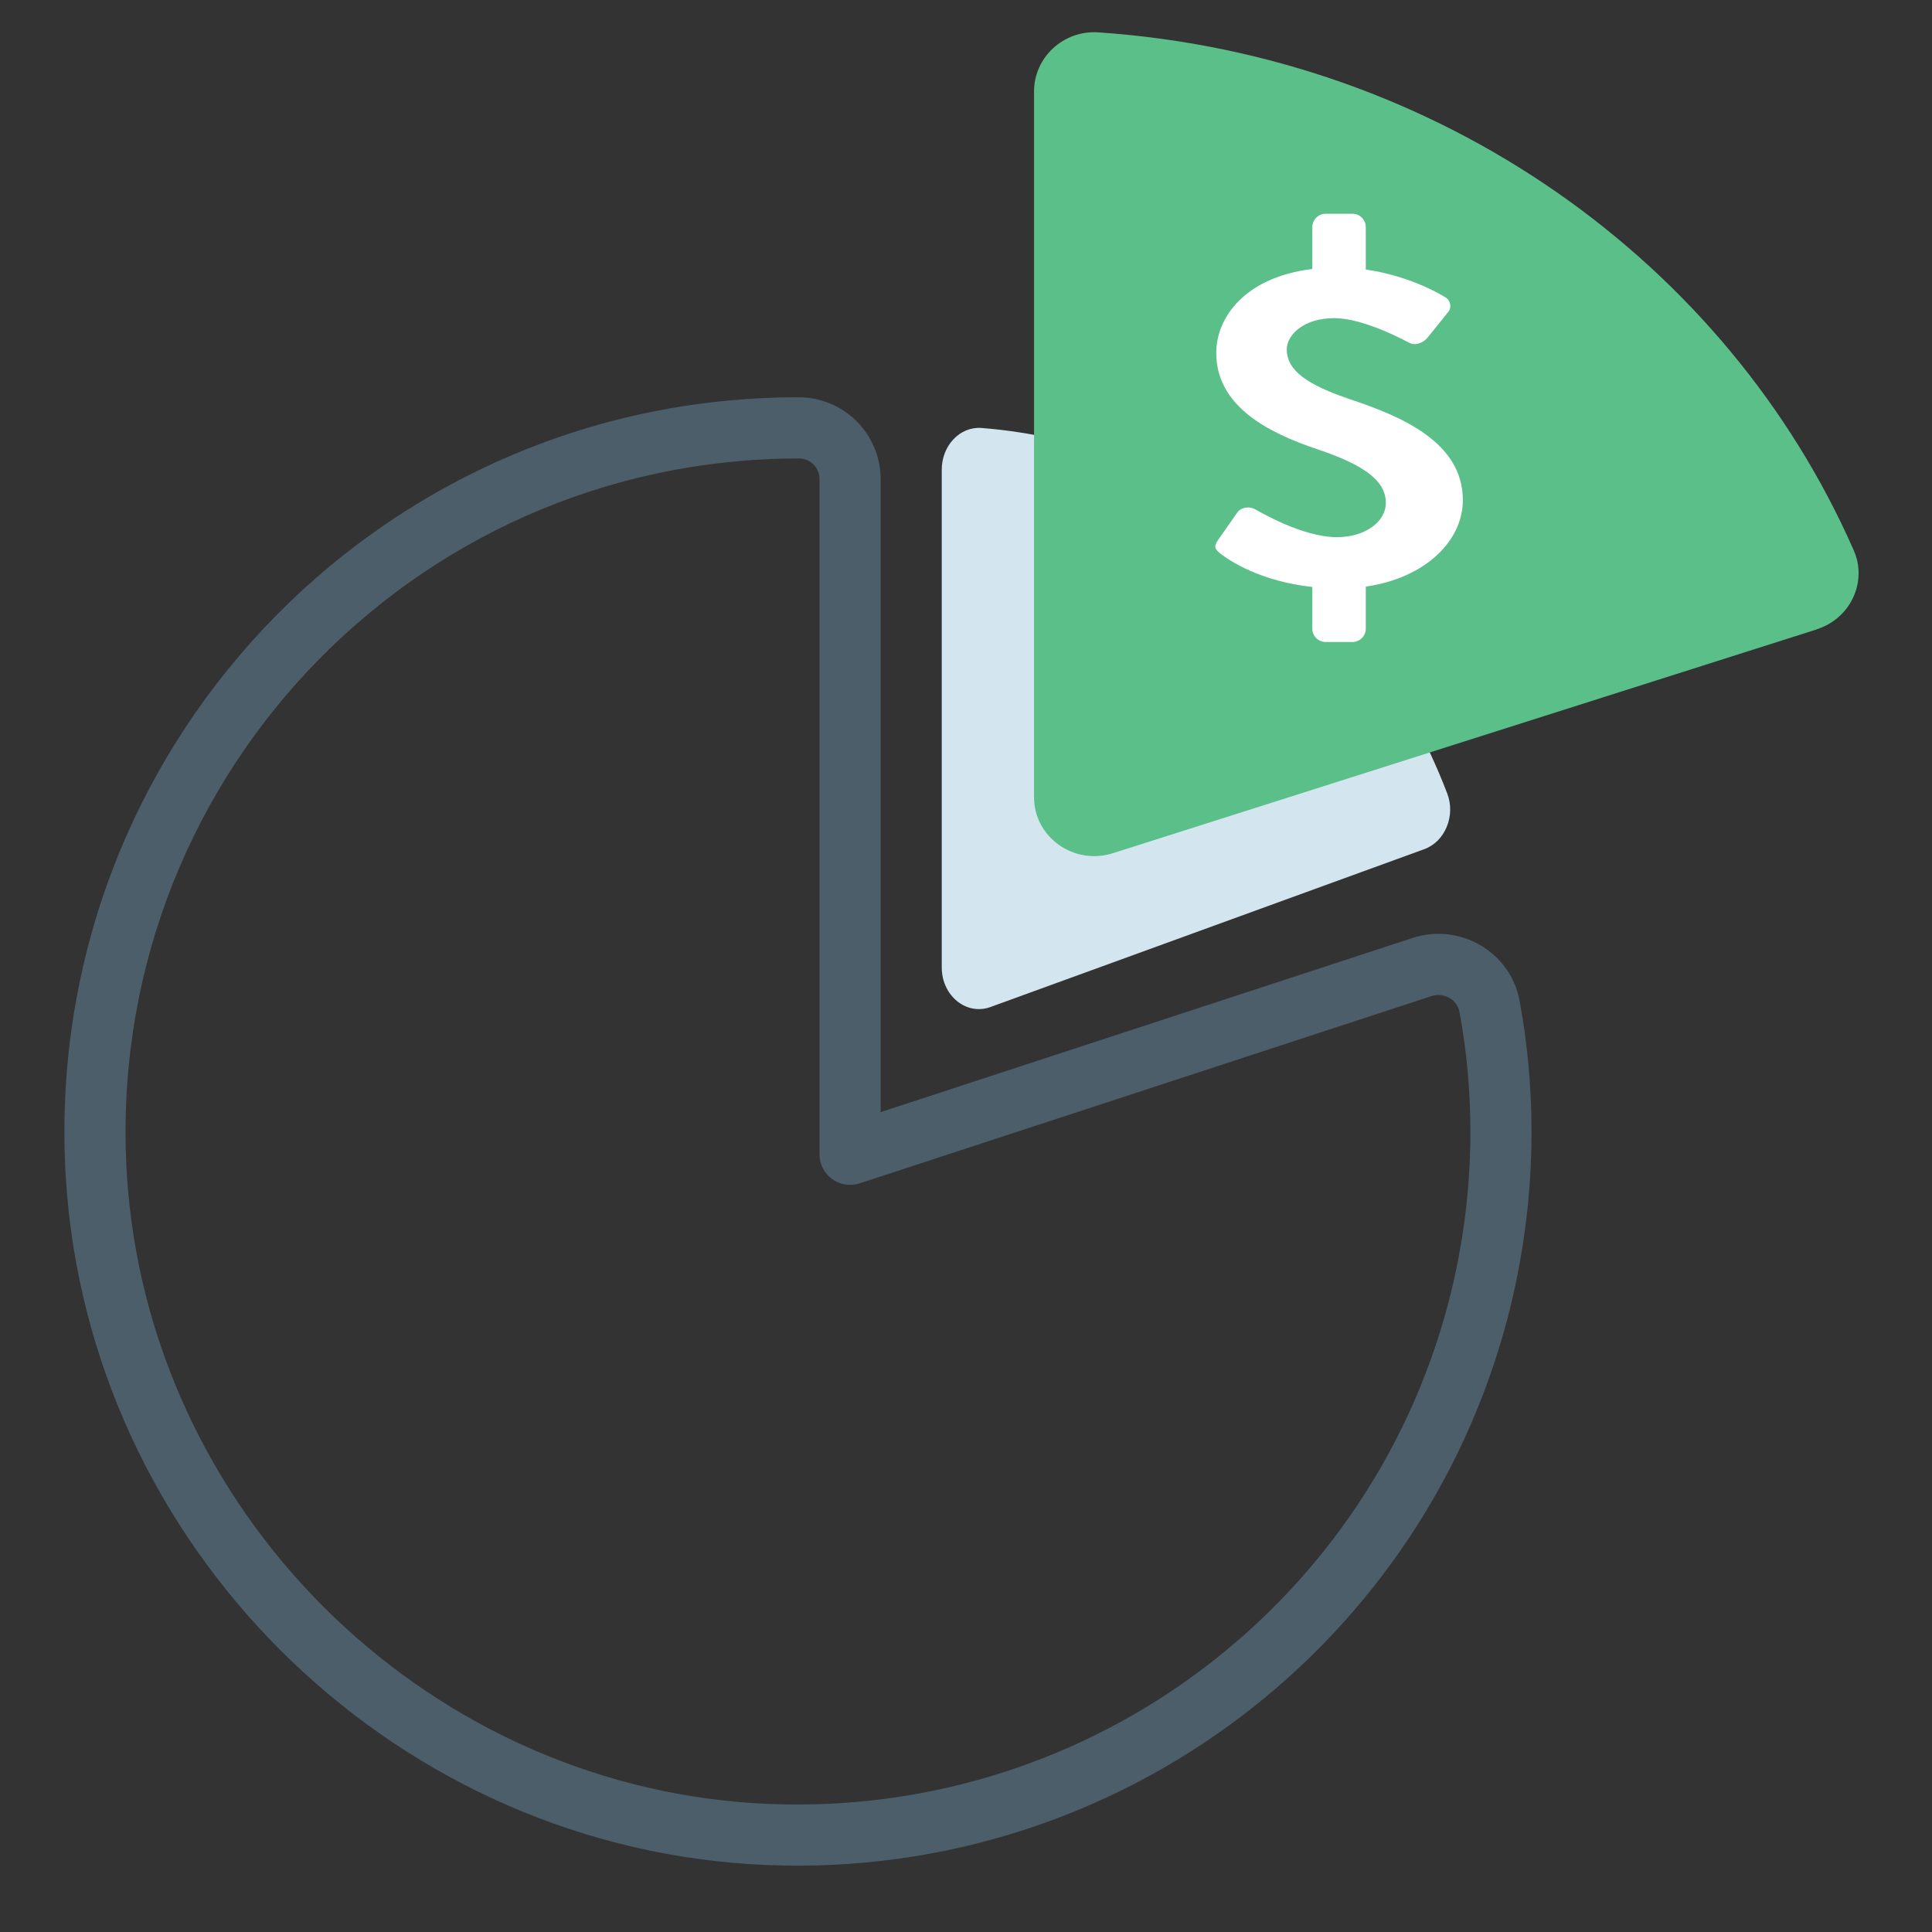 <?xml version="1.0" encoding="UTF-8"?> <svg xmlns="http://www.w3.org/2000/svg" width="60" height="60" viewBox="0 0 60 60" fill="none"><rect x="0" y="0" width="60" height="60" fill="#333333" stroke="none"/> <path fill-rule="evenodd" clip-rule="evenodd" d="M44.234 26.371L30.757 31.275C30.012 31.545 29.247 30.923 29.247 30.046V14.584C29.247 13.837 29.814 13.24 30.48 13.291C37.017 13.802 42.528 18.339 44.945 24.641C45.211 25.336 44.875 26.137 44.235 26.371" fill="#D3E5EF"></path> <path d="M45.664 35.138C45.664 33.877 45.55 32.633 45.324 31.421C45.254 31.047 44.844 30.809 44.459 30.934L26.694 36.751C26.551 36.797 26.399 36.809 26.251 36.785C26.103 36.762 25.963 36.704 25.842 36.616C25.72 36.528 25.622 36.412 25.553 36.279C25.485 36.145 25.45 35.997 25.45 35.847V14.873C25.45 14.705 25.383 14.543 25.263 14.424C25.144 14.305 24.982 14.238 24.814 14.238C12.754 14.238 3.194 24.381 3.94 36.471C4.59 46.877 13.054 55.349 23.45 56.001C33.513 56.62 42.456 50.038 44.975 40.48C45.433 38.737 45.665 36.941 45.665 35.138H45.664ZM27.349 34.538L43.871 29.128C45.335 28.652 46.907 29.558 47.191 31.072C47.439 32.413 47.563 33.774 47.563 35.138C47.563 37.12 47.307 39.078 46.811 40.965C44.062 51.392 34.307 58.575 23.332 57.895C11.98 57.185 2.754 47.952 2.045 36.589C1.231 23.402 11.66 12.338 24.782 12.338C25.117 12.335 25.45 12.398 25.761 12.524C26.071 12.65 26.354 12.836 26.593 13.072C26.831 13.307 27.021 13.588 27.151 13.897C27.28 14.206 27.348 14.538 27.349 14.873V34.538Z" fill="#4B5E69"></path> <path fill-rule="evenodd" clip-rule="evenodd" d="M56.419 19.547L34.561 26.497C33.351 26.881 32.113 26 32.113 24.756V2.838C32.113 1.778 33.031 0.931 34.111 1.005C44.713 1.728 53.651 8.161 57.571 17.095C58.003 18.078 57.461 19.215 56.419 19.544" fill="#5BBF89"></path> <path fill-rule="evenodd" clip-rule="evenodd" d="M45.43 15.532C45.43 13.746 43.556 12.942 41.935 12.402C40.581 11.945 39.962 11.501 39.962 10.85C39.962 10.407 40.48 9.88 41.432 9.88C42.352 9.88 43.625 10.573 43.757 10.642C43.959 10.753 44.209 10.642 44.342 10.476L44.978 9.686C45.095 9.548 45.045 9.312 44.878 9.229C44.605 9.059 43.676 8.551 42.416 8.371V7.054C42.416 6.944 42.372 6.838 42.295 6.76C42.217 6.682 42.111 6.638 42.001 6.638H41.171C41.117 6.638 41.062 6.648 41.012 6.669C40.961 6.69 40.916 6.721 40.877 6.76C40.838 6.798 40.808 6.844 40.787 6.894C40.766 6.945 40.755 6.999 40.755 7.054V8.354C38.665 8.606 37.772 9.858 37.772 10.96C37.772 12.595 39.342 13.427 40.915 13.953C42.32 14.424 43.038 14.91 43.038 15.615C43.038 16.211 42.387 16.682 41.518 16.682C40.43 16.682 39.076 15.865 38.992 15.824C38.842 15.727 38.557 15.727 38.423 15.92L37.821 16.78C37.671 17 37.755 17.07 37.905 17.195C38.193 17.421 39.153 18.055 40.755 18.229V19.523C40.755 19.752 40.941 19.938 41.171 19.938H42.001C42.111 19.938 42.217 19.894 42.294 19.816C42.372 19.738 42.416 19.633 42.416 19.523V18.217C44.286 17.947 45.43 16.783 45.43 15.533" fill="white"></path> </svg> 